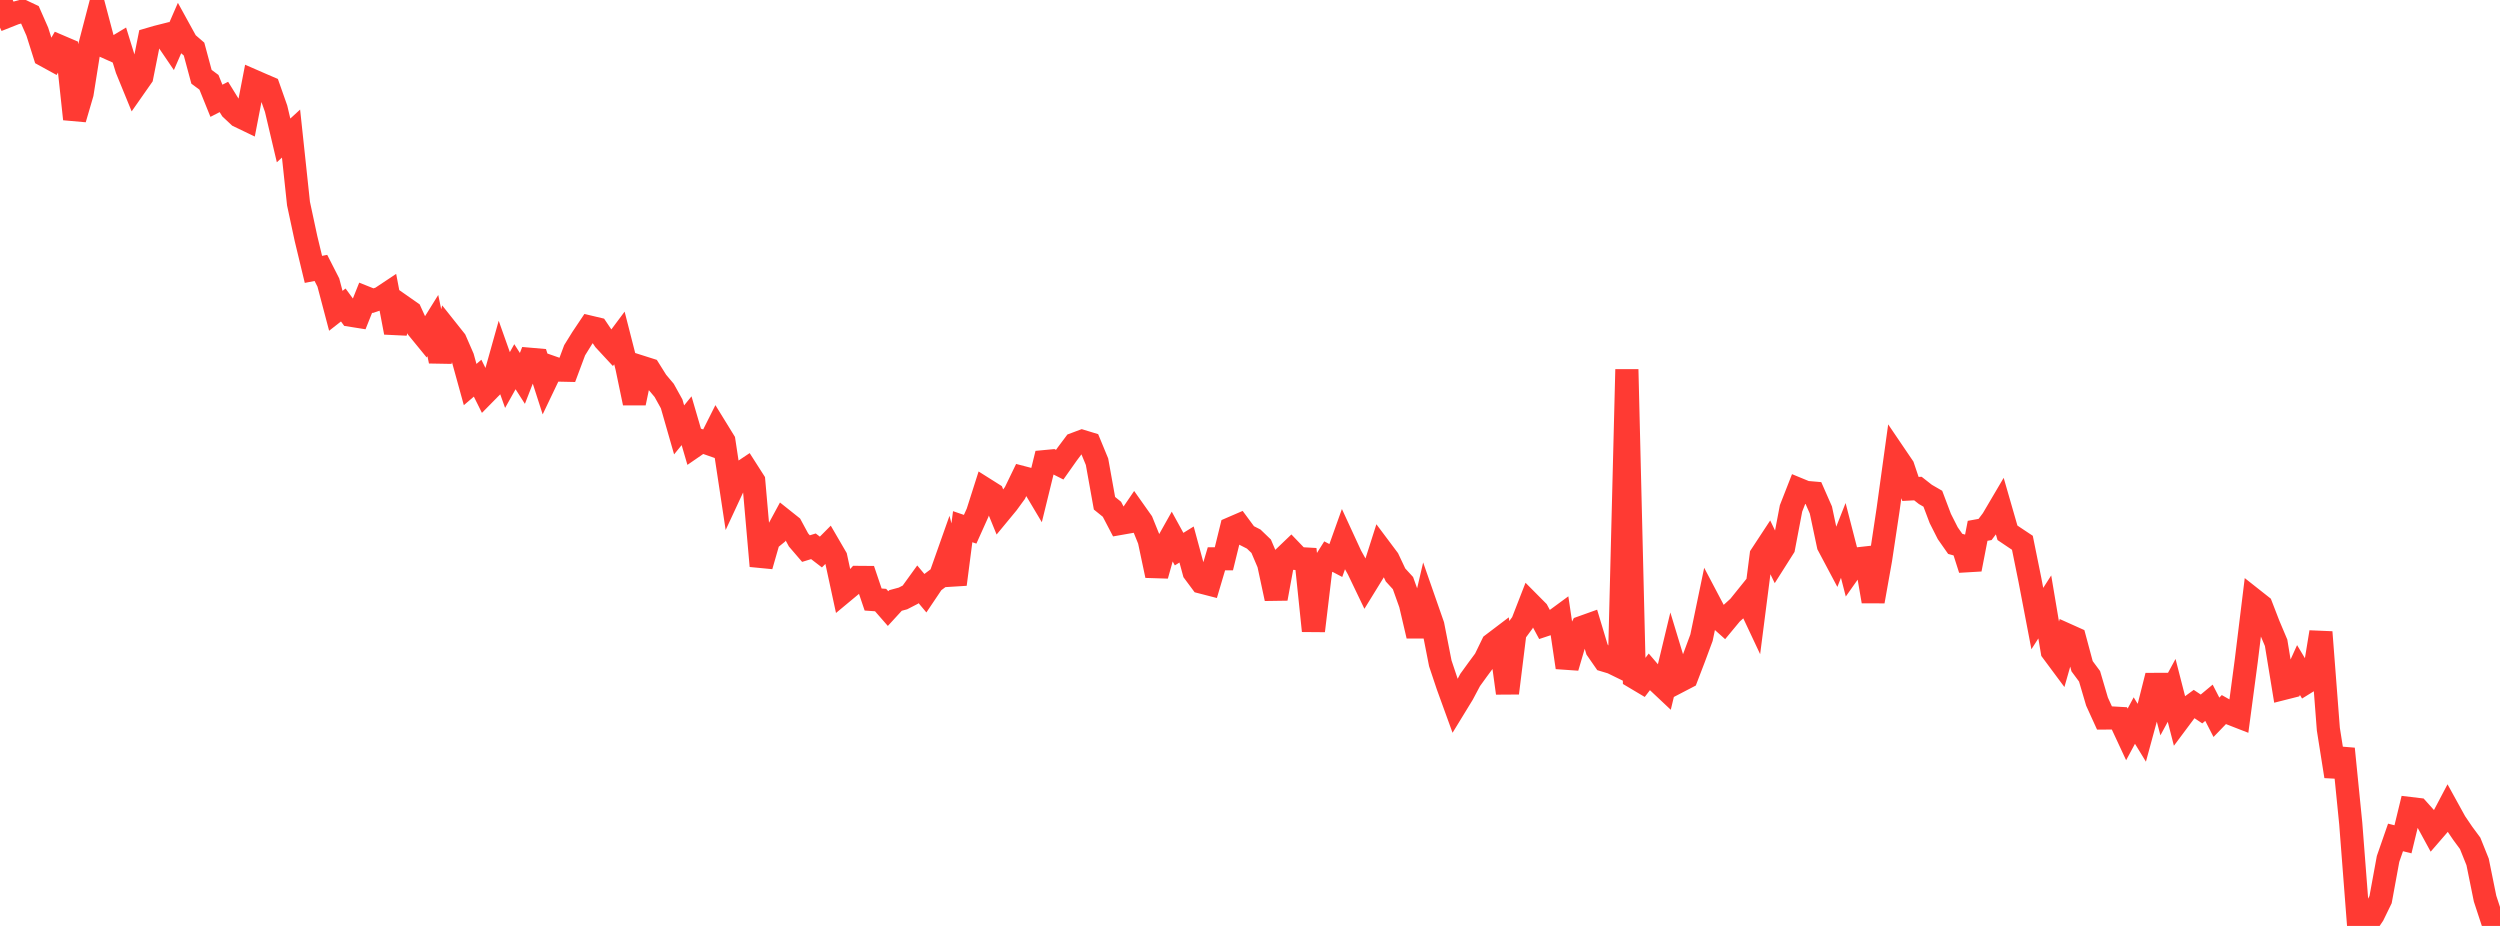 <?xml version="1.0" standalone="no"?>
<!DOCTYPE svg PUBLIC "-//W3C//DTD SVG 1.1//EN" "http://www.w3.org/Graphics/SVG/1.1/DTD/svg11.dtd">

<svg width="135" height="50" viewBox="0 0 135 50" preserveAspectRatio="none" 
  xmlns="http://www.w3.org/2000/svg"
  xmlns:xlink="http://www.w3.org/1999/xlink">


<polyline points="0.0, 0.0 0.403, 0.874 0.806, 0.714 1.209, 0.604 1.612, 0.794 2.015, 1.71 2.418, 2.985 2.821, 3.206 3.224, 2.506 3.627, 2.678 4.03, 6.428 4.433, 5.048 4.836, 2.516 5.239, 0.972 5.642, 2.493 6.045, 2.674 6.448, 2.432 6.851, 3.734 7.254, 4.718 7.657, 4.142 8.06, 2.122 8.463, 2.004 8.866, 1.902 9.269, 2.495 9.672, 1.569 10.075, 2.302 10.478, 2.65 10.881, 4.146 11.284, 4.445 11.687, 5.442 12.09, 5.235 12.493, 5.887 12.896, 6.265 13.299, 6.459 13.701, 4.38 14.104, 4.556 14.507, 4.729 14.91, 5.872 15.313, 7.582 15.716, 7.213 16.119, 10.994 16.522, 12.874 16.925, 14.547 17.328, 14.467 17.731, 15.257 18.134, 16.784 18.537, 16.469 18.94, 17.021 19.343, 17.085 19.746, 16.075 20.149, 16.236 20.552, 16.1 20.955, 15.832 21.358, 17.954 21.761, 16.568 22.164, 16.85 22.567, 17.736 22.97, 18.229 23.373, 17.581 23.776, 19.501 24.179, 17.874 24.582, 18.381 24.985, 19.306 25.388, 20.766 25.791, 20.421 26.194, 21.233 26.597, 20.824 27.0, 19.386 27.403, 20.521 27.806, 19.802 28.209, 20.434 28.612, 19.4 29.015, 19.435 29.418, 20.688 29.821, 19.844 30.224, 19.985 30.627, 19.994 31.03, 18.914 31.433, 18.264 31.836, 17.662 32.239, 17.758 32.642, 18.356 33.045, 18.791 33.448, 18.251 33.851, 19.829 34.254, 21.763 34.657, 19.831 35.06, 19.959 35.463, 20.603 35.866, 21.081 36.269, 21.809 36.672, 23.214 37.075, 22.719 37.478, 24.098 37.881, 23.82 38.284, 23.961 38.687, 23.159 39.09, 23.814 39.493, 26.477 39.896, 25.61 40.299, 25.341 40.701, 25.97 41.104, 30.563 41.507, 29.161 41.91, 28.833 42.313, 28.088 42.716, 28.409 43.119, 29.155 43.522, 29.624 43.925, 29.5 44.328, 29.81 44.731, 29.404 45.134, 30.097 45.537, 31.961 45.94, 31.626 46.343, 31.18 46.746, 31.183 47.149, 32.375 47.552, 32.403 47.955, 32.864 48.358, 32.425 48.761, 32.316 49.164, 32.108 49.567, 31.551 49.97, 32.033 50.373, 31.434 50.776, 31.131 51.179, 29.992 51.582, 31.553 51.985, 28.442 52.388, 28.58 52.791, 27.684 53.194, 26.419 53.597, 26.673 54.0, 27.661 54.403, 27.173 54.806, 26.62 55.209, 25.787 55.612, 25.892 56.015, 26.569 56.418, 24.927 56.821, 24.889 57.224, 25.093 57.627, 24.522 58.03, 23.984 58.433, 23.833 58.836, 23.956 59.239, 24.933 59.642, 27.175 60.045, 27.501 60.448, 28.272 60.851, 28.201 61.254, 27.609 61.657, 28.179 62.06, 29.176 62.463, 31.078 62.866, 29.638 63.269, 28.919 63.672, 29.653 64.075, 29.403 64.478, 30.89 64.881, 31.433 65.284, 31.537 65.687, 30.176 66.09, 30.174 66.493, 28.534 66.896, 28.36 67.299, 28.905 67.701, 29.11 68.104, 29.497 68.507, 30.444 68.91, 32.324 69.313, 30.129 69.716, 29.743 70.119, 30.163 70.522, 30.186 70.925, 34.065 71.328, 30.697 71.731, 30.056 72.134, 30.268 72.537, 29.139 72.94, 30.013 73.343, 30.734 73.746, 31.574 74.149, 30.92 74.552, 29.655 74.955, 30.193 75.358, 31.048 75.761, 31.488 76.164, 32.619 76.567, 34.34 76.97, 32.611 77.373, 33.765 77.776, 35.82 78.179, 37.025 78.582, 38.136 78.985, 37.477 79.388, 36.718 79.791, 36.161 80.194, 35.616 80.597, 34.786 81.0, 34.48 81.403, 37.427 81.806, 34.176 82.209, 33.629 82.612, 32.592 83.015, 32.998 83.418, 33.749 83.821, 33.615 84.224, 33.319 84.627, 36.042 85.03, 34.668 85.433, 33.877 85.836, 33.733 86.239, 35.072 86.642, 35.653 87.045, 35.774 87.448, 35.971 87.851, 19.948 88.254, 36.574 88.657, 36.814 89.06, 36.285 89.463, 36.756 89.866, 37.135 90.269, 35.456 90.672, 36.784 91.075, 36.574 91.478, 35.522 91.881, 34.436 92.284, 32.492 92.687, 33.257 93.09, 33.617 93.493, 33.131 93.896, 32.765 94.299, 32.265 94.701, 33.12 95.104, 29.984 95.507, 29.37 95.91, 30.206 96.313, 29.57 96.716, 27.454 97.119, 26.424 97.522, 26.59 97.925, 26.625 98.328, 27.541 98.731, 29.445 99.134, 30.204 99.537, 29.183 99.94, 30.747 100.343, 30.175 100.746, 30.13 101.149, 32.473 101.552, 30.21 101.955, 27.531 102.358, 24.614 102.761, 25.208 103.164, 26.403 103.567, 26.382 103.97, 26.698 104.373, 26.931 104.776, 27.998 105.179, 28.794 105.582, 29.369 105.985, 29.48 106.388, 30.742 106.791, 28.664 107.194, 28.591 107.597, 28.057 108.0, 27.372 108.403, 28.771 108.806, 29.042 109.209, 29.31 109.612, 31.297 110.015, 33.403 110.418, 32.774 110.821, 35.168 111.224, 35.71 111.627, 34.294 112.03, 34.475 112.433, 35.976 112.836, 36.52 113.239, 37.887 113.642, 38.772 114.045, 38.77 114.448, 38.793 114.851, 39.659 115.254, 38.91 115.657, 39.569 116.06, 38.088 116.463, 36.488 116.866, 38.023 117.269, 37.28 117.672, 38.85 118.075, 38.31 118.478, 38.015 118.881, 38.284 119.284, 37.949 119.687, 38.734 120.09, 38.316 120.493, 38.544 120.896, 38.701 121.299, 35.676 121.701, 32.396 122.104, 32.714 122.507, 33.757 122.91, 34.71 123.313, 37.174 123.716, 37.072 124.119, 36.182 124.522, 36.856 124.925, 36.607 125.328, 34.135 125.731, 39.375 126.134, 41.921 126.537, 40.436 126.94, 44.468 127.343, 49.689 127.746, 50.0 128.149, 49.404 128.552, 48.577 128.955, 46.382 129.358, 45.222 129.761, 45.322 130.164, 43.663 130.567, 43.711 130.97, 44.161 131.373, 44.9 131.776, 44.434 132.179, 43.669 132.582, 44.4 132.985, 44.994 133.388, 45.54 133.791, 46.543 134.194, 48.528 134.597, 49.754 135.0, 49.194" fill="none" stroke="#ff3a33" stroke-width="1.25"/>

</svg>